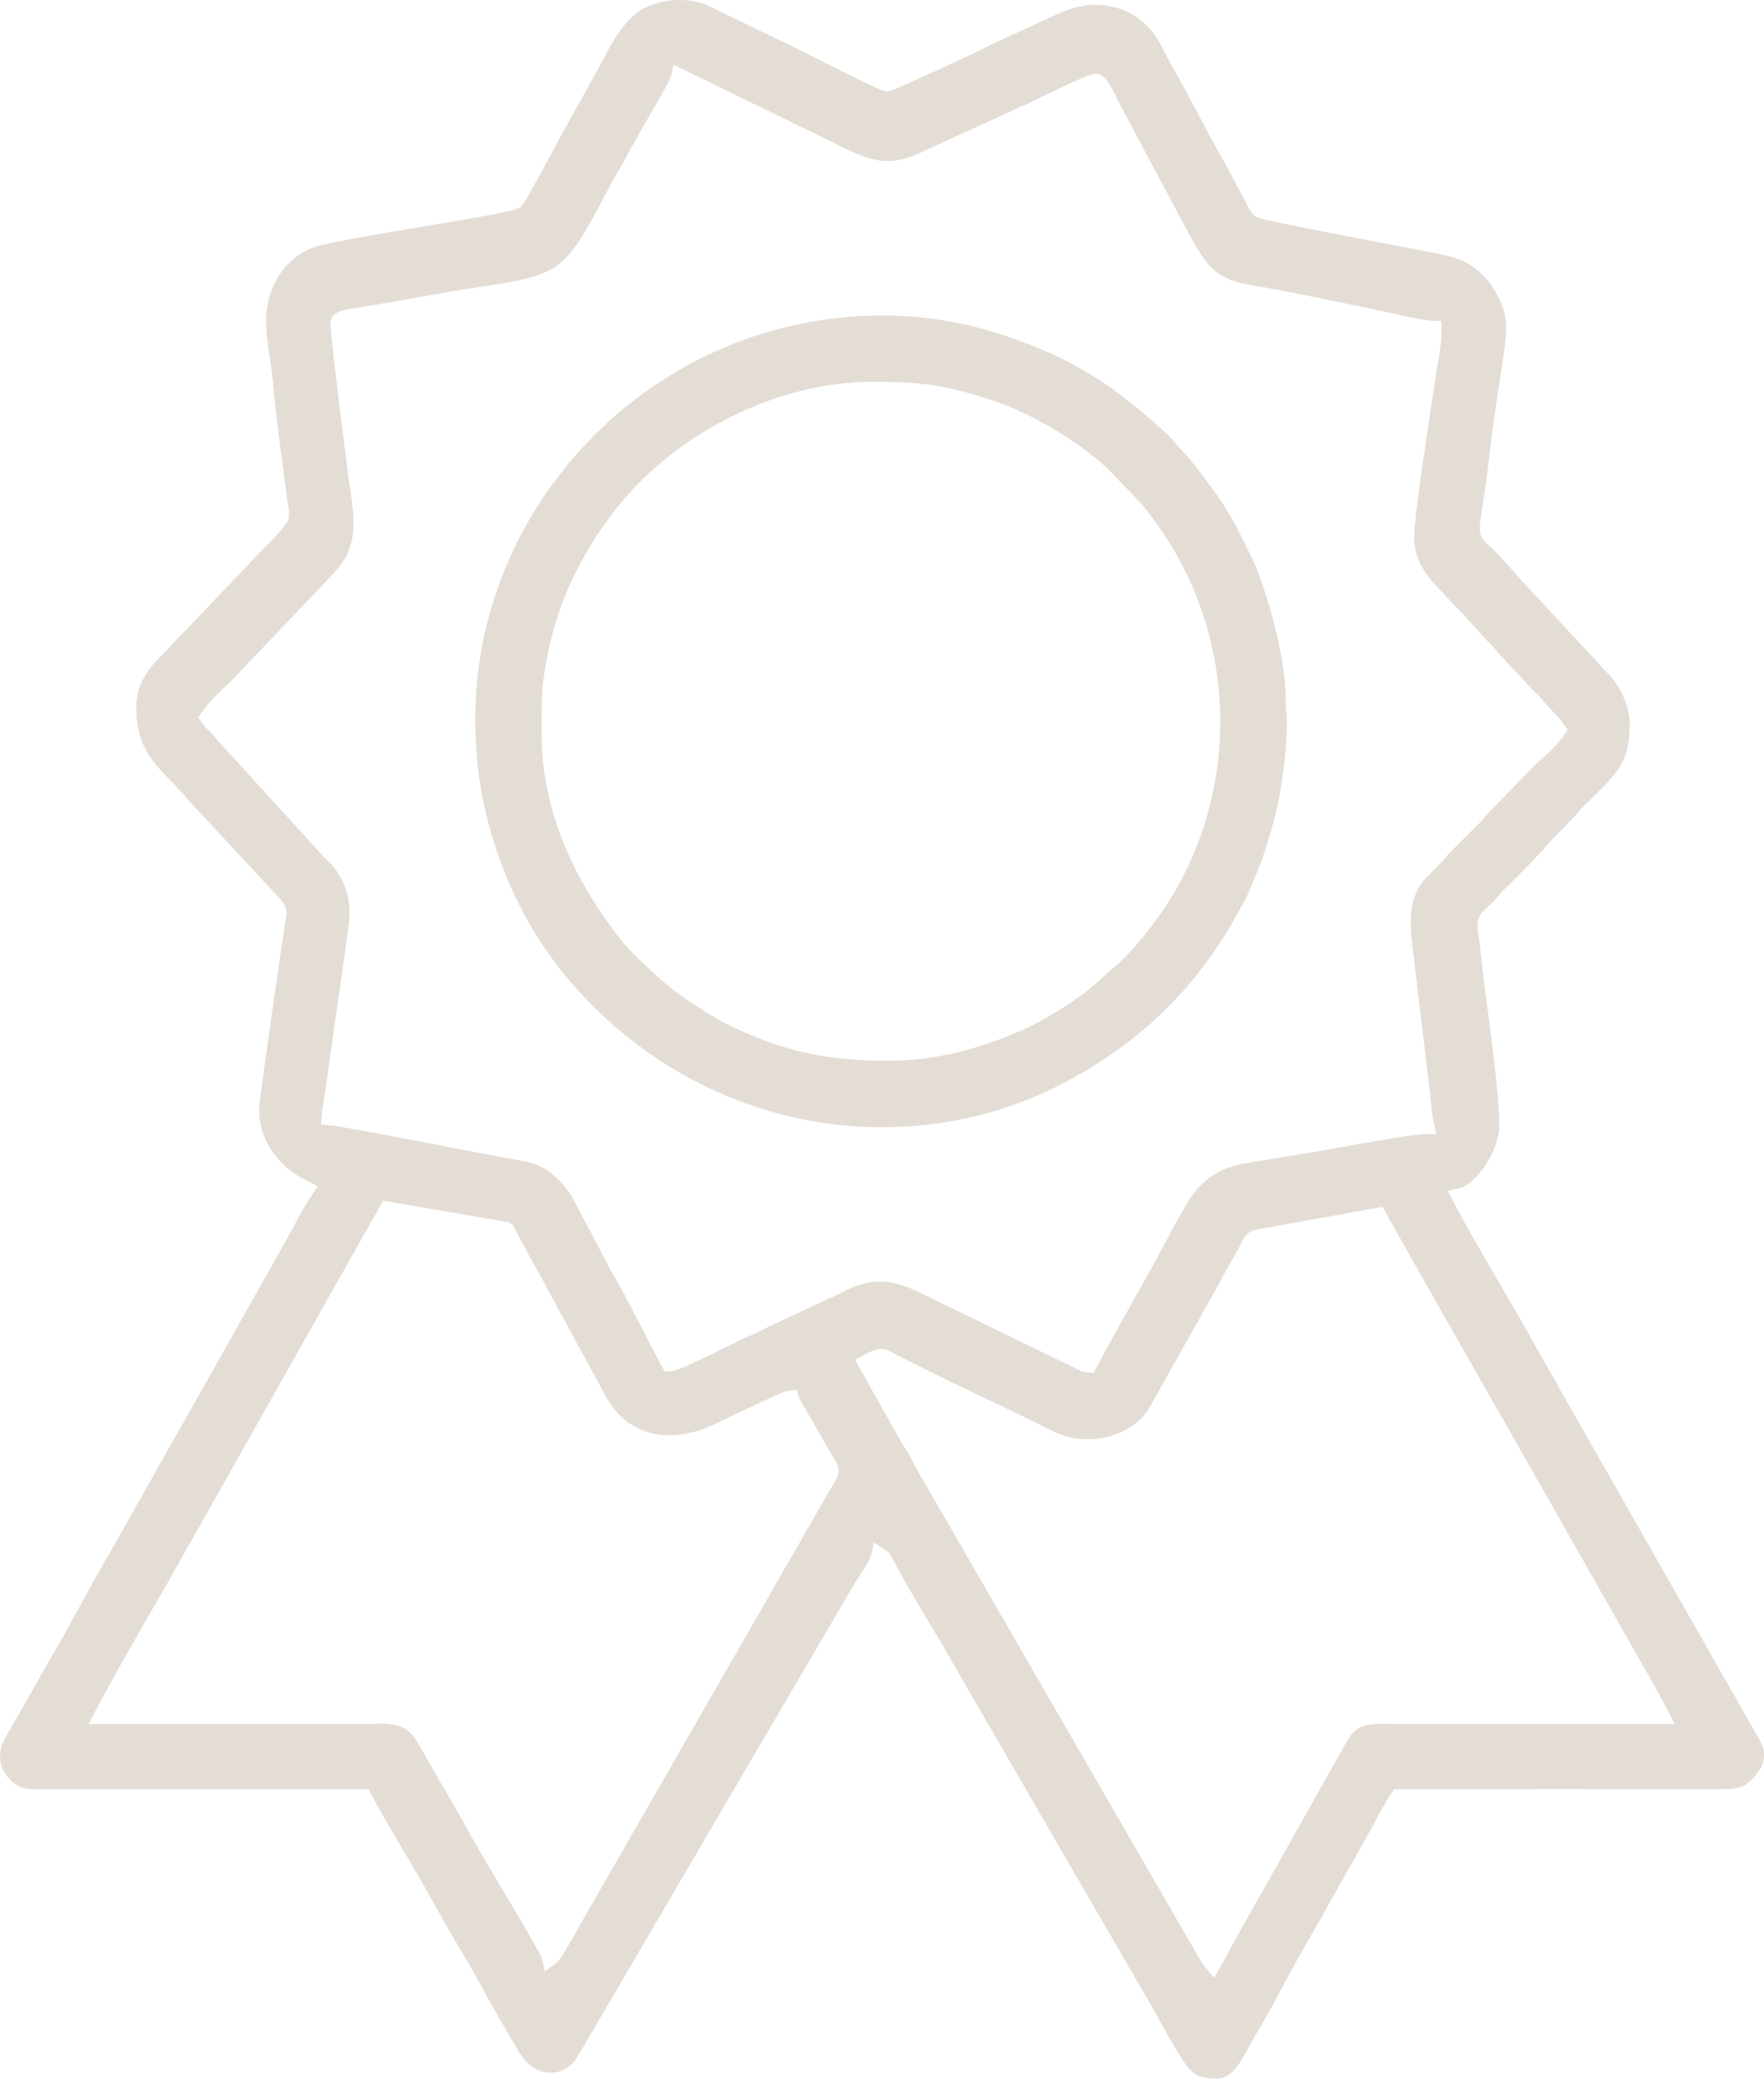 <?xml version="1.0" encoding="UTF-8"?> <svg xmlns="http://www.w3.org/2000/svg" xmlns:xlink="http://www.w3.org/1999/xlink" xmlns:xodm="http://www.corel.com/coreldraw/odm/2003" xml:space="preserve" width="102.623mm" height="120.913mm" version="1.1" style="shape-rendering:geometricPrecision; text-rendering:geometricPrecision; image-rendering:optimizeQuality; fill-rule:evenodd; clip-rule:evenodd" viewBox="0 0 427.07 503.18"> <defs> <style type="text/css"> .fil0 {fill:#957B5F;fill-opacity:0.251} </style> </defs> <g id="Слой_x0020_1">  <g id="_1958424180864"> <g> <path class="fil0" d="M115.05 174c0,14.65 2.88,27.84 8.84,41.21 7.44,16.69 20.03,30.97 35.21,41.06 16.07,10.68 34.87,16.59 54.2,16.59 22.33,0 41.7,-7.04 59.43,-20.31 6.69,-5.01 13.37,-11.63 18.38,-18.33 1.82,-2.44 3.59,-4.9 5.21,-7.48 1.58,-2.51 3.03,-5.11 4.48,-7.69 1.09,-1.94 2.03,-4.24 2.88,-6.3 0.87,-2.11 1.73,-4.29 2.46,-6.46 1.06,-3.19 1.95,-6.39 2.77,-9.65 0.87,-3.46 1.37,-6.96 1.85,-10.49 0.5,-3.7 0.79,-7.79 0.79,-11.53 0,-1.93 -0.32,-3.8 -0.3,-5.73 0.03,-2.58 -0.28,-5.25 -0.67,-7.8 -0.47,-3.08 -1.12,-6.15 -1.87,-9.18 -0.81,-3.26 -1.75,-6.51 -2.82,-9.69 -0.87,-2.57 -1.84,-5.2 -3.03,-7.64 -2.6,-5.36 -5.24,-10.77 -8.82,-15.56 -2.72,-3.63 -5.01,-7.04 -8.23,-10.28 -0.6,-0.6 -0.97,-1.16 -1.49,-1.79 -0.86,-1.03 -1.91,-2.02 -2.9,-2.93 -1.35,-1.24 -2.74,-2.44 -4.15,-3.62 -2.52,-2.11 -5.13,-4.21 -7.78,-6.16 -2.41,-1.78 -5.11,-3.4 -7.71,-4.88 -2.55,-1.45 -5.24,-2.9 -7.93,-4.06 -13.34,-5.74 -25.6,-8.93 -40.25,-8.93 -31.84,0 -61.43,15.36 -80.05,41.12 -11.91,16.47 -18.5,36.17 -18.5,56.53zm100.35 82.77c-7.68,0 -15.16,-0.54 -22.62,-2.47 -4.74,-1.23 -9.28,-2.95 -13.75,-4.94 -4.45,-1.98 -8.49,-4.52 -12.53,-7.21 -3.08,-2.05 -5.59,-4.14 -8.29,-6.65 -1.53,-1.43 -3.08,-2.84 -4.56,-4.33 -1.89,-1.9 -3.57,-3.9 -5.17,-6.05 -10.34,-13.89 -17.36,-29.97 -17.36,-47.53l0 -6.01c0,-3.73 0.42,-7.5 1.08,-11.16 1.24,-6.86 3.52,-14.55 6.67,-20.79 1.35,-2.68 2.72,-5.35 4.28,-7.91 1.55,-2.54 3.29,-4.94 5.07,-7.32 14.12,-18.9 39.3,-31.98 62.96,-31.98 3.9,0 7.8,0.05 11.68,0.45 3.51,0.36 6.93,1.01 10.34,1.92 2.54,0.68 5.02,1.45 7.5,2.28 9.07,3.03 21.47,10.3 28.19,17.12l7.26 7.57 0.03 0.03c1.63,1.83 3.03,3.83 4.44,5.83 10.52,14.9 15.61,33.06 14.7,51.25 -0.89,17.67 -7.38,34.62 -18.82,48.16 -0.92,1.09 -1.85,2.18 -2.8,3.24 -1.06,1.17 -2.24,2.46 -3.48,3.43 -0.99,0.78 -1.96,1.71 -2.9,2.56 -1.38,1.25 -2.78,2.49 -4.23,3.67 -0.2,0.16 -0.4,0.32 -0.6,0.48 -0.53,0.42 -1.1,0.75 -1.64,1.15 -1.95,1.44 -4.09,2.77 -6.18,4.01 -2.08,1.24 -4.3,2.5 -6.52,3.49 -10.41,4.63 -21.28,7.71 -32.76,7.71z"></path> </g> <g> <path class="fil0" d="M45.43 193.51l22.79 24.51 0.07 0.1c0.59,0.8 1.03,1.63 1.09,2.64 0.05,0.88 -0.22,1.72 -0.35,2.58 -1.13,7.58 -2.23,15.16 -3.31,22.75 -0.71,4.97 -1.42,9.95 -2.08,14.92 -0.23,1.75 -0.47,3.51 -0.67,5.26 -0.09,0.74 -0.24,1.7 -0.24,2.43 0,6.72 3.85,12.46 9.44,15.95 0.83,0.52 1.76,0.9 2.63,1.36l2.14 1.13 -1.35 2.01c-2.65,3.96 -4.77,8.35 -7.11,12.5l-40.79 72.3 -0.01 0.02c-5.82,9.81 -10.96,20.01 -16.8,29.82 -0.81,1.37 -1.58,2.74 -2.33,4.15l-0.01 0.03 -7.23 12.66c-2.21,3.86 -1.61,7.9 1.8,10.8 0.66,0.56 1.35,1.01 2.18,1.28 1.83,0.59 4.9,0.39 6.84,0.39l77.09 0 0.62 1.16c4.81,9.08 10.44,17.7 15.33,26.75 3.28,6.07 7.02,11.88 10.32,17.93 1.77,3.24 3.58,6.46 5.41,9.67 1.19,2.08 2.4,4.17 3.64,6.22 0.71,1.18 1.55,2.64 2.4,3.71 2.51,3.15 7.2,4.35 10.58,1.84 1.22,-0.9 1.62,-1.44 2.41,-2.71l66.5 -113.57c0.77,-1.32 1.65,-2.59 2.46,-3.88 0.56,-0.89 1.75,-2.76 1.98,-3.75l0.72 -3.08 2.63 1.76c1.39,0.93 1.32,1.16 2.03,2.49 4.78,9.07 10.41,17.67 15.39,26.59l45.31 78.22c3.25,5.36 5.99,11.07 9.44,16.3 2.28,3.46 3.92,4.43 8.1,4.43 1.08,0 2.03,-0.27 2.93,-0.87 2.59,-1.72 4.38,-6.03 5.96,-8.66 5.41,-8.95 9.92,-18.41 15.34,-27.37 0.91,-1.5 1.67,-3.08 2.57,-4.59l10.27 -18.22c1.72,-3.15 3.32,-6.4 5.32,-9.39l0.65 -0.97 1.17 0c25.96,0 51.92,-0.03 77.88,0 5.09,0.01 6.53,-0.63 9.44,-4.71 1.4,-1.96 1.36,-4.81 0.19,-6.86l-24.77 -43.49c-1.17,-2.06 -2.37,-4.09 -3.49,-6.13l-17.77 -31.2c-1.22,-2.04 -2.36,-4.12 -3.5,-6.21 -1.16,-2.13 -2.45,-4.19 -3.61,-6.31 -6.88,-12.59 -14.55,-24.73 -21.26,-37.42l-1.33 -2.51 2.76 -0.64c2.97,-0.69 5.77,-4.36 7.19,-6.86 1.31,-2.31 2.55,-5.45 2.55,-8.15 0,-2.46 -0.17,-4.96 -0.38,-7.42 -0.25,-2.99 -0.57,-5.98 -0.92,-8.96 -0.63,-5.35 -1.37,-10.68 -2.08,-16.02 -0.66,-5 -1.08,-10.03 -1.82,-15.01 -0.18,-1.23 -0.12,-2.41 0.48,-3.53 0.71,-1.32 2.13,-2.26 3.19,-3.31 0.69,-0.68 1.22,-1.48 1.88,-2.19 0.7,-0.75 1.44,-1.44 2.17,-2.16 3.46,-3.46 6.97,-6.91 10.11,-10.67 0.69,-0.82 1.47,-1.51 2.22,-2.26 1.36,-1.36 2.72,-2.64 3.93,-4.15 1.28,-1.6 2.9,-2.98 4.35,-4.42 6.08,-6.06 8.45,-8.69 8.45,-17.62 0,-3.27 -2.07,-8.4 -4.29,-10.76l-18.48 -19.97c-1.8,-1.79 -3.51,-3.75 -5.19,-5.65 -1.67,-1.87 -3.36,-3.84 -5.14,-5.6 -0.86,-0.85 -2.09,-1.7 -2.68,-2.75 -0.81,-1.47 -0.5,-3.31 -0.27,-4.89 0.73,-4.98 1.53,-9.96 2.08,-14.97 0.83,-7.62 2.07,-15.18 3.19,-22.77 1.19,-8.09 1.89,-11.6 -2.88,-18.73 -0.69,-1.02 -1.6,-1.8 -2.46,-2.67 -1.21,-1.23 -2.55,-2.17 -4.11,-2.9 -3.33,-1.54 -7.71,-2.09 -11.3,-2.81 -6.32,-1.26 -12.68,-2.43 -19.01,-3.66 -4.26,-0.83 -8.53,-1.66 -12.78,-2.54 -1.47,-0.3 -2.94,-0.61 -4.4,-0.93 -0.68,-0.15 -1.86,-0.38 -2.47,-0.7 -1.7,-0.89 -2.26,-2.81 -3.13,-4.35l-0.01 -0.02 -2.92 -5.54c-2.31,-4.38 -4.93,-8.6 -7.13,-13.04l-6 -11.13 -0.01 -0.03c-0.28,-0.56 -0.62,-1.06 -0.93,-1.6l-0.01 -0.02 -2.03 -3.72c-0.37,-0.67 -0.67,-1.37 -1.02,-2.05 -3.28,-6.32 -8.93,-9.94 -16.11,-9.94 -3.43,0 -6.55,1.13 -9.61,2.5l-15.19 7c-3.88,1.97 -7.91,3.8 -11.86,5.63 -2.81,1.31 -5.63,2.6 -8.47,3.87 -0.98,0.44 -1.97,0.87 -2.96,1.29 -0.58,0.24 -1.42,0.62 -2.04,0.66 -1.2,0.07 -4.11,-1.45 -5.22,-1.98 -2.72,-1.3 -5.41,-2.64 -8.1,-3.99 -2.46,-1.23 -4.91,-2.47 -7.37,-3.71 -1.42,-0.71 -2.89,-1.49 -4.34,-2.13l-0.03 -0.01 -18.09 -8.75c-4.46,-2.22 -10.89,-1.95 -15.33,0.21 -6.1,2.96 -8.97,10.24 -12.17,15.79 -0.29,0.5 -0.52,1.05 -0.81,1.56l-5.3 9.43c-0.34,0.6 -0.6,1.22 -0.96,1.82 -0.69,1.16 -1.34,2.39 -1.98,3.58 -1.04,1.92 -2.08,3.85 -3.12,5.77 -1.16,2.15 -2.32,4.3 -3.52,6.42 -0.53,0.94 -1.64,3.07 -2.39,3.8 -0.78,0.75 -2.54,1.09 -3.58,1.32 -1.94,0.43 -3.91,0.79 -5.87,1.14 -5.65,1.02 -11.32,1.95 -16.98,2.9 -5.15,0.87 -10.3,1.73 -15.43,2.7 -1.9,0.36 -3.8,0.73 -5.69,1.16 -0.95,0.22 -2.18,0.47 -3.07,0.84 -6.41,2.62 -10.26,8.53 -11.05,15.31 -0.34,2.96 0.05,6.18 0.46,9.12 0.38,2.73 0.86,5.46 1.09,8.2 0.75,8.85 2.1,17.66 3.2,26.47 0.18,1.41 0.4,2.81 0.58,4.22 0.12,0.95 0.19,1.86 -0.19,2.77 -0.36,0.89 -1.12,1.6 -1.72,2.34 -1.54,1.89 -3.25,3.52 -4.97,5.22l-4.81 5.11 -0.02 0.02c-4.96,4.96 -9.58,10.23 -14.57,15.16l-4.81 5.11 -0.02 0.02c-3.32,3.31 -5.75,7.06 -5.75,11.91 0,3.08 0.29,5.86 1.43,8.73 2.15,5.41 7.36,9.4 11.04,13.79zm139.35 128.29c-1.05,0.53 -2.09,1.08 -3.18,1.52 -1.19,0.48 -2.39,1.09 -3.54,1.65 -1.76,0.86 -3.52,1.73 -5.29,2.59 -2,0.98 -4.01,1.95 -6.04,2.85 -1.15,0.51 -3.13,1.42 -4.38,1.53l-1.44 0.12 -0.67 -1.27c-2.04,-3.85 -4.02,-7.75 -6.03,-11.61 -1.96,-3.75 -3.94,-7.64 -6.11,-11.27l-0.03 -0.05 -9.19 -17.39 -0.01 -0.03c-0.93,-1.89 -1.94,-3.13 -3.42,-4.61 -3.55,-3.53 -5.9,-4.34 -10.8,-5.16 -2.9,-0.48 -5.8,-1.06 -8.69,-1.61 -4.5,-0.86 -8.99,-1.73 -13.49,-2.59 -4.82,-0.92 -9.64,-1.85 -14.47,-2.73 -1.76,-0.32 -3.52,-0.64 -5.28,-0.93 -0.91,-0.15 -1.9,-0.34 -2.82,-0.41l-2.18 -0.18 0.18 -2.18c0.21,-2.59 0.79,-5.14 1.12,-7.71 0.34,-2.57 0.68,-5.13 1.05,-7.7 0.72,-5.09 1.44,-10.18 2.19,-15.27 0.75,-5.09 1.44,-10.18 2.15,-15.27 0.64,-4.6 -0.04,-8.5 -2.41,-12.47 -0.95,-1.6 -2.36,-2.97 -3.68,-4.27l-0.04 -0.04 -4.25 -4.67 -0.05 -0.07c-0.59,-0.77 -1.12,-1.3 -1.81,-1.98l-0.04 -0.04 -18.8 -20.6c-0.78,-0.78 -1.35,-1.64 -2.09,-2.41 -0.87,-0.9 -1.71,-1.56 -2.43,-2.62l-0.81 -1.22 0.81 -1.22c2.09,-3.12 5.09,-5.56 7.68,-8.18l18.06 -18.97 0.02 -0.02c0.38,-0.38 0.78,-0.74 1.15,-1.14l3.93 -4.24 0.03 -0.03c1.63,-1.63 3.13,-3.3 4.19,-5.38 3.07,-6.02 1.25,-12.94 0.46,-19.28 -0.76,-6.09 -1.55,-12.18 -2.3,-18.27 -0.48,-3.92 -0.95,-7.84 -1.39,-11.76 -0.16,-1.46 -0.32,-2.93 -0.45,-4.4 -0.08,-0.89 -0.18,-1.84 -0.18,-2.74 0,-2.55 3.36,-3.09 5.27,-3.42 1.16,-0.2 2.35,-0.3 3.49,-0.5l22.53 -3.95c3.49,-0.58 7,-1.02 10.49,-1.62 3.27,-0.57 7.68,-1.39 10.65,-2.88 2.1,-1.05 3.01,-1.72 4.67,-3.38 1.31,-1.32 2.48,-3.01 3.48,-4.57 1.3,-2.03 2.49,-4.16 3.64,-6.28 1.95,-3.6 3.8,-7.36 5.92,-10.86 1.1,-1.81 2.01,-3.73 3.1,-5.55l3.21 -5.76c1.03,-1.85 2.15,-3.66 3.2,-5.5 0.66,-1.14 1.31,-2.29 1.91,-3.47 0.26,-0.5 0.77,-1.45 0.89,-1.99l0.62 -2.67 38.27 18.65c3.69,1.85 8.41,4.33 12.58,4.63 3.84,0.28 7.55,-1.23 10.91,-2.92l0.04 -0.02 21.25 -9.72c0.95,-0.48 1.95,-0.82 2.89,-1.29 2.45,-1.21 4.9,-2.4 7.36,-3.57 1.71,-0.81 3.43,-1.61 5.17,-2.36 0.96,-0.41 2.74,-1.22 3.77,-1.22 1.93,0 3.15,2.26 3.96,3.73 0.5,0.92 0.95,1.85 1.41,2.79 0.95,1.92 2.03,3.77 2.99,5.68l12.3 23.11c1.2,2.15 2.32,4.36 3.56,6.49 0.98,1.69 2.07,3.37 3.43,4.78 2.66,2.76 5.97,3.94 9.7,4.55 9.96,1.64 19.83,3.85 29.72,5.85 2.45,0.49 4.89,1.08 7.33,1.6 1.44,0.31 2.88,0.61 4.33,0.86 0.87,0.15 1.93,0.35 2.81,0.37l2.14 0.05 0 2.14c0,4.22 -1.02,8.4 -1.62,12.55 -0.9,6.25 -1.9,12.48 -2.8,18.73 -0.55,3.82 -1.08,7.64 -1.54,11.47 -0.18,1.5 -0.35,3 -0.49,4.51 -0.09,0.97 -0.17,1.98 -0.17,2.95 0,5.07 2.55,9.05 6.04,12.51 1.72,1.7 3.25,3.56 4.97,5.26l0.03 0.03 5.16 5.57 0.06 0.08c0.71,0.93 1.44,1.62 2.27,2.43 0.88,0.87 1.55,1.87 2.4,2.72l0.03 0.03 7.52 8.12c0.98,0.97 1.96,1.83 2.82,2.94 0.72,0.93 1.54,1.73 2.36,2.56 0.99,0.99 1.88,1.98 2.66,3.15l0.81 1.22 -0.81 1.22c-2.02,3.02 -5.29,5.51 -7.84,8.05l-10.09 10.39 -0.02 0.02c-0.91,0.9 -1.63,1.94 -2.54,2.85l-7.64 7.63c-0.41,0.45 -0.73,0.97 -1.14,1.44l-0.05 0.05 -3.94 3.93c-4.7,5.04 -4.16,11.06 -3.41,17.42l4.32 36.24c0.26,1.93 0.33,4.02 0.77,5.9l0.62 2.68 -2.75 0c-0.59,0 -1.29,0.1 -1.87,0.17 -1.15,0.14 -2.31,0.31 -3.46,0.48 -3.1,0.47 -6.2,0.99 -9.29,1.53 -4.93,0.85 -9.86,1.78 -14.79,2.6 -4.97,0.83 -9.96,1.57 -14.92,2.48 -4.87,0.9 -9.03,3.45 -11.94,7.47 -0.78,1.08 -1.49,2.3 -2.16,3.45 -0.96,1.65 -1.89,3.32 -2.8,5 -1.45,2.67 -2.87,5.35 -4.3,8.04 -0.53,0.99 -1.08,1.96 -1.63,2.93 -4.15,7.47 -8.41,14.87 -12.4,22.42l-0.67 1.27 -1.44 -0.12c-1.66,-0.14 -2.4,-0.75 -3.78,-1.42l-21.08 -10.23c-3.96,-1.98 -7.97,-3.84 -11.93,-5.81 -7.3,-3.65 -12.53,-6.43 -20.6,-2.94 -0.99,0.43 -1.94,0.96 -2.9,1.44l-0.03 0.01 -18.24 8.51zm93.29 19.33l16.71 -29.79c0.95,-1.69 1.82,-3.42 2.81,-5.08 1,-1.68 1.9,-3.35 2.77,-5.1 0.5,-1 0.98,-2.04 1.91,-2.72 1.12,-0.81 3.03,-0.96 4.38,-1.23l0.04 -0.01 28.06 -5.07 0.75 1.41c1.34,2.53 2.84,4.98 4.2,7.5 1.36,2.51 2.79,4.98 4.2,7.46l27.8 48.83c0.75,1.26 1.41,2.57 2.17,3.82l0.01 0.02 25.62 45.09c0.72,1.26 1.4,2.54 2.15,3.79l0.04 0.06 3.72 7.22 -3.59 0c-20.95,0 -41.9,0 -62.85,0 -2.66,0 -6.45,-0.37 -8.95,0.53 -2.04,0.73 -3.28,2.3 -4.23,4.18l-0.02 0.04 -18.96 33.7c-1.2,2.26 -2.61,4.4 -3.78,6.67 -0.59,1.14 -1.25,2.24 -1.91,3.34l-7.14 12.99 -2.05 -2.37c-0.3,-0.35 -0.58,-0.68 -0.83,-1.06l-0.04 -0.06 -67.4 -116.67c-0.47,-0.78 -0.91,-1.56 -1.35,-2.35l-0.01 -0.02 -2.44 -4.61c-0.52,-0.72 -1,-1.41 -1.46,-2.18l-0.02 -0.03 -11.39 -20.27 1.98 -1.05c1.47,-0.78 3.24,-1.81 4.97,-1.53 1.17,0.18 2.29,0.98 3.35,1.51 2.07,1.04 4.15,2.07 6.22,3.11 10.39,5.22 21,9.99 31.38,15.24 7.58,3.83 18.34,1.95 23.2,-5.32zm-165.51 100.55l-11.52 -19.98c-1.16,-1.9 -2.57,-3.39 -4.76,-4.02 -2.51,-0.72 -6.05,-0.34 -8.69,-0.34 -20.85,0 -41.7,0 -62.54,0l-3.63 0 1.7 -3.21c5.44,-10.28 11.35,-20.38 17.15,-30.44l52.49 -93.04 29.31 5.03 0.07 0.02c0.57,0.14 0.89,0.07 1.48,0.43 0.7,0.43 0.93,0.97 1.23,1.66 0.34,0.77 0.72,1.51 1.13,2.25l8.3 15.12c0.44,0.77 0.77,1.59 1.22,2.35 0.5,0.86 0.98,1.71 1.43,2.61l5.52 10.13 0.02 0.04c0.41,0.84 0.93,1.61 1.37,2.44 3.17,5.9 5.01,10.66 11.57,13.45 4.77,2.03 10.15,1.36 14.93,-0.28 0.41,-0.14 0.85,-0.35 1.25,-0.52 0.77,-0.35 1.54,-0.7 2.31,-1.06 2.08,-0.98 4.15,-1.97 6.23,-2.96 2.21,-1.05 4.43,-2.11 6.66,-3.11 1.02,-0.46 3.28,-1.55 4.36,-1.64l1.82 -0.15 0.47 1.76c0.14,0.48 0.67,1.34 0.93,1.79 0.39,0.67 0.8,1.34 1.17,2l4.82 8.44c0.66,1.19 2.4,3.73 2.62,4.91 0.37,1.98 -1.4,4.1 -2.32,5.75 -0.78,1.4 -1.64,2.77 -2.41,4.18 -1.55,2.84 -3.26,5.58 -4.81,8.42 -0.79,1.45 -1.63,2.86 -2.48,4.27 -0.83,1.38 -1.57,2.81 -2.38,4.17l-43.46 75.62c-0.81,1.41 -1.58,2.85 -2.43,4.25 -1.22,2.02 -2.35,4.16 -3.52,6.21 -0.81,1.42 -1.62,2.83 -2.48,4.22 -0.5,0.81 -1.35,2.25 -2.11,2.81l-2.67 1.95 -0.75 -3.22c-0.2,-0.85 -1.06,-2.05 -1.49,-2.83 -5.52,-9.93 -11.69,-19.5 -17.13,-29.47z"></path> </g> </g> </g> </svg> 